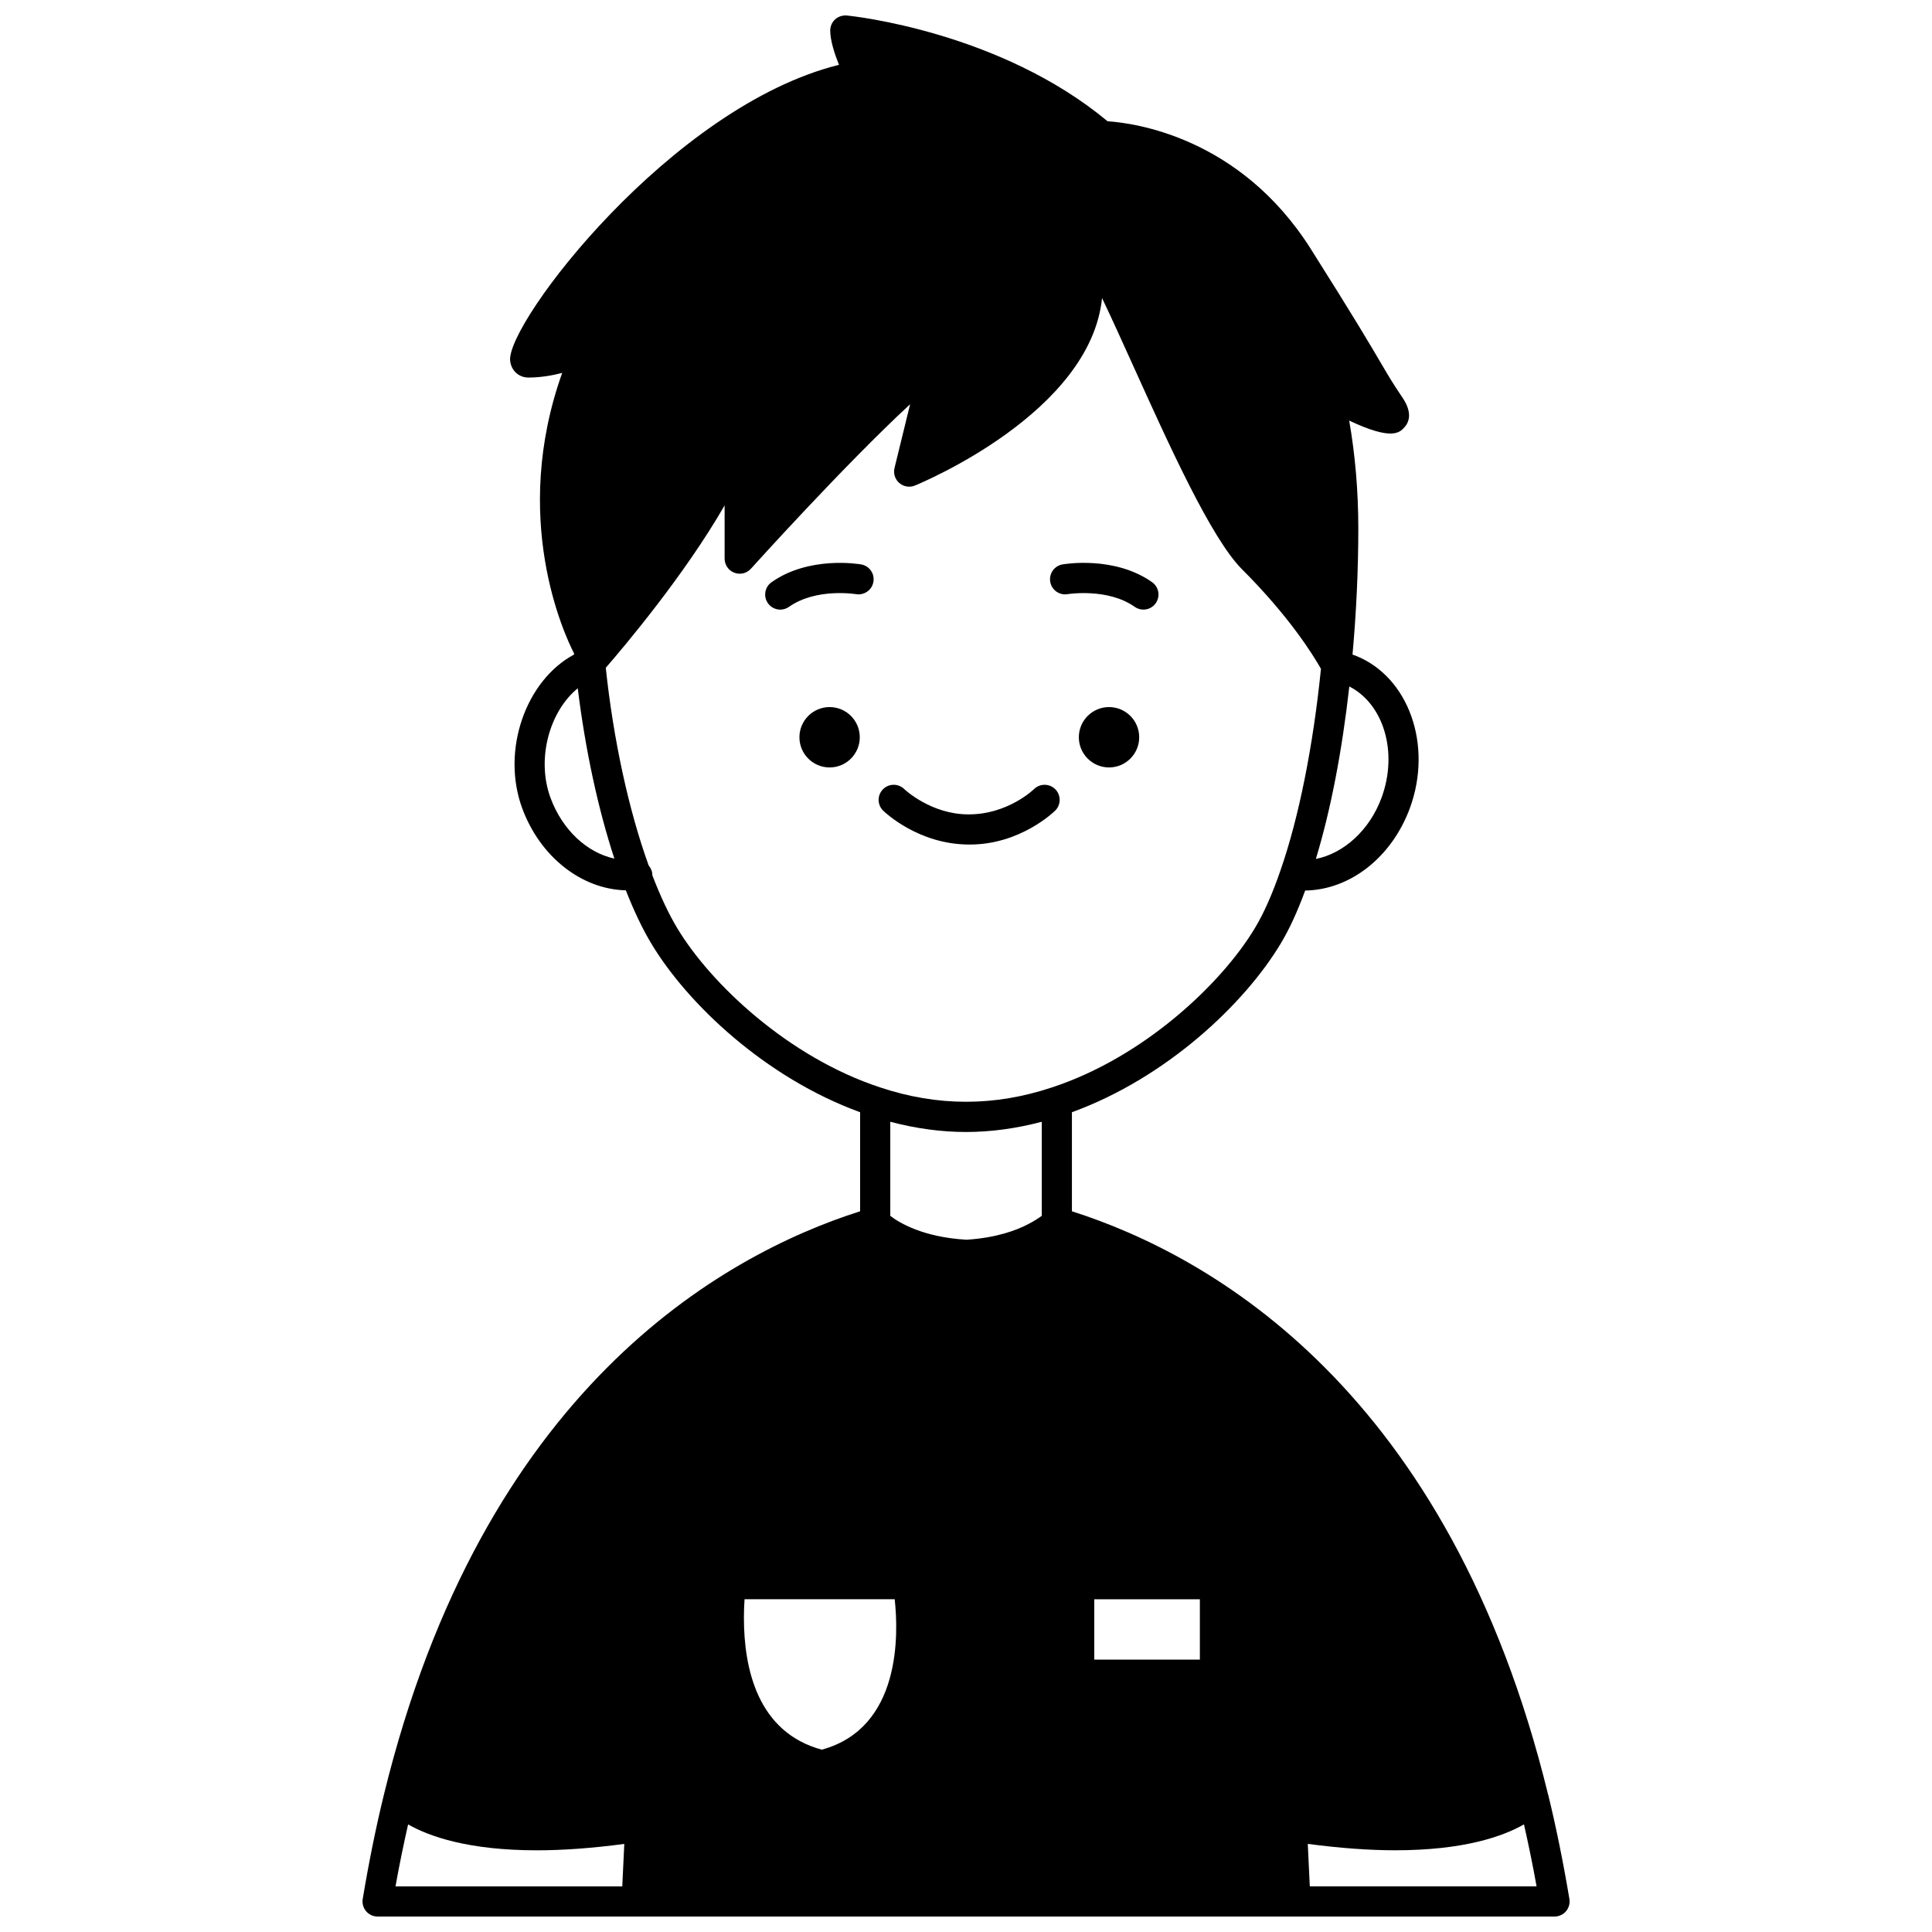 <?xml version="1.0" encoding="UTF-8"?>
<!-- Uploaded to: ICON Repo, www.iconrepo.com, Generator: ICON Repo Mixer Tools -->
<svg width="800px" height="800px" version="1.1" viewBox="144 144 512 512" xmlns="http://www.w3.org/2000/svg">
 <defs>
  <clipPath id="a">
   <path d="m240 148.09h320v503.81h-320z"/>
  </clipPath>
 </defs>
 <path d="m445.9 339.38c0 4.418-3.582 8-7.996 8-4.418 0-8-3.582-8-8 0-4.414 3.582-7.996 8-7.996 4.414 0 7.996 3.582 7.996 7.996"/>
 <path d="m371.85 339.38c0 4.418-3.578 8-7.996 8-4.418 0-7.996-3.582-7.996-8 0-4.414 3.578-7.996 7.996-7.996 4.418 0 7.996 3.582 7.996 7.996"/>
 <g clip-path="url(#a)">
  <path d="m554.27 619.61c-26.184-107.19-89.234-142.81-126.2-154.61v-26.246c25.156-9.168 45.793-28.793 55.328-44.691 2.293-3.801 4.465-8.562 6.488-14.062 11.809-0.152 22.914-8.723 27.75-21.848 6.125-16.707-0.352-34.828-14.379-40.383-0.262-0.109-0.555-0.191-0.828-0.293 1.004-11.152 1.535-22.383 1.535-33.441 0-9.883-0.82-19.457-2.414-28.574 11.32 5.352 13.348 3.195 14.617 1.801 1.285-1.402 2.223-3.934-0.578-8.012-2.492-3.68-3.578-5.535-5.555-8.902-2.633-4.492-7.039-12.008-18.691-30.426-18.816-29.703-46.93-33.34-53.824-33.785-28.523-23.73-67.441-27.863-69.105-28.031-1.117-0.082-2.242 0.258-3.082 1.016-0.84 0.762-1.316 1.836-1.316 2.965 0 2.648 1.168 6.219 2.32 9.094-44.477 11.023-87.98 68.273-87.148 78.32 0.219 2.637 2.258 4.555 4.859 4.555 3.133 0 6.231-0.531 8.938-1.227-13.711 38.426 0.434 69.047 3.144 74.34l0.023 0.277c-12.836 6.871-19.379 25.445-13.777 40.715 4.777 12.973 15.785 21.512 27.477 21.785 2.152 5.461 4.414 10.234 6.754 14.113 9.539 15.902 30.18 35.535 55.332 44.695v26.242c-36.965 11.797-100.02 47.418-126.2 154.61-2.086 8.535-3.981 17.836-5.613 27.645-0.195 1.156 0.133 2.344 0.895 3.242 0.754 0.898 1.875 1.414 3.051 1.414h311.89c1.176 0 2.293-0.516 3.051-1.414 0.758-0.898 1.086-2.082 0.895-3.242-1.645-9.809-3.531-19.109-5.625-27.645zm-154.27-175.62c6.629 0 13.359-0.938 20.074-2.707v24.922c-0.777 0.578-1.961 1.367-3.59 2.203-3.023 1.598-8.363 3.621-16.332 4.133-11.586-0.66-17.871-4.523-20.219-6.324v-24.938c6.711 1.773 13.438 2.711 20.066 2.711zm61.977 123.83v15.996h-27.988v-15.996zm-100.2 39.859c-17.027-4.617-20.633-21.5-20.633-34.977 0-1.887 0.078-3.551 0.172-4.883h39.785c1.012 9.082 1.797 34.117-19.324 39.859zm148.35-252.28c-3.188 8.66-10.074 14.785-17.414 16.23 3.914-12.844 6.934-28.453 8.867-45.707 9.102 4.644 12.973 17.418 8.547 29.477zm-220.25 0.004c-3.769-10.285-0.27-22.875 7.231-29 2.004 16.238 5.363 31.875 9.707 45.133-7.207-1.555-13.773-7.543-16.938-16.133zm33.582 34.543c-2.258-3.762-4.473-8.492-6.594-14.008 0-0.016 0.008-0.031 0.008-0.047 0-0.973-0.387-1.828-0.965-2.519-5.32-14.754-9.328-33.227-11.375-52.398 4.863-5.606 20.898-24.598 31.496-43.035v14.102c0 1.656 1.02 3.141 2.566 3.734 1.559 0.598 3.293 0.172 4.406-1.059 0.297-0.332 24.98-27.707 42.184-43.582l-4.133 16.891c-0.355 1.461 0.137 3 1.277 3.981 1.141 0.984 2.742 1.238 4.121 0.672 2.039-0.836 46.52-19.414 49.602-49.684 2.527 5.273 5.453 11.75 8.066 17.527 9.785 21.652 20.875 46.191 29.039 54.352 12.344 12.344 18.621 22.336 20.91 26.371-2.082 20.527-5.863 39.438-10.707 53.359-2.129 6.223-4.414 11.383-6.801 15.352-8.828 14.719-29.406 34.199-53.738 42.207-15.258 5.09-30.332 5.094-45.625-0.004-24.328-8.012-44.906-27.492-53.738-42.211zm-71.309 237.54c5.602 3.191 15.973 6.867 34.172 6.867 6.606 0 14.316-0.527 23.121-1.695l-0.535 11.262-60.098-0.004c1.016-5.731 2.156-11.164 3.34-16.43zm238.96 16.426-0.535-11.262c8.816 1.168 16.531 1.695 23.145 1.695 18.195 0 28.555-3.668 34.148-6.863 1.184 5.262 2.32 10.695 3.34 16.422l-60.098 0.004z"/>
 </g>
 <path d="m426.96 301.45c0.094-0.008 10.59-1.688 17.746 3.367 0.703 0.496 1.508 0.734 2.305 0.734 1.25 0 2.492-0.586 3.266-1.691 1.277-1.805 0.848-4.297-0.957-5.574-9.965-7.039-23.191-4.809-23.75-4.711-2.176 0.383-3.625 2.457-3.242 4.629 0.383 2.18 2.453 3.637 4.633 3.246z"/>
 <path d="m372.22 293.58c-0.559-0.098-13.789-2.328-23.75 4.711-1.805 1.273-2.234 3.766-0.957 5.574 0.777 1.098 2.016 1.691 3.266 1.691 0.797 0 1.598-0.238 2.305-0.734 7.199-5.082 17.652-3.383 17.758-3.363 2.16 0.355 4.238-1.074 4.617-3.246 0.391-2.18-1.062-4.25-3.238-4.633z"/>
 <path d="m400.84 367.81c0.066 0.004 0.137 0.004 0.207 0 13.309 0 22.215-8.617 22.586-8.984 1.57-1.551 1.586-4.082 0.043-5.656-1.555-1.57-4.082-1.59-5.656-0.043-0.066 0.07-6.906 6.691-17.246 6.691-0.051-0.004-0.105 0-0.148 0-9.867 0-16.855-6.566-16.996-6.707-1.578-1.539-4.102-1.508-5.641 0.066-1.547 1.578-1.523 4.106 0.055 5.652 0.375 0.363 9.316 8.98 22.797 8.98z"/>
</svg>